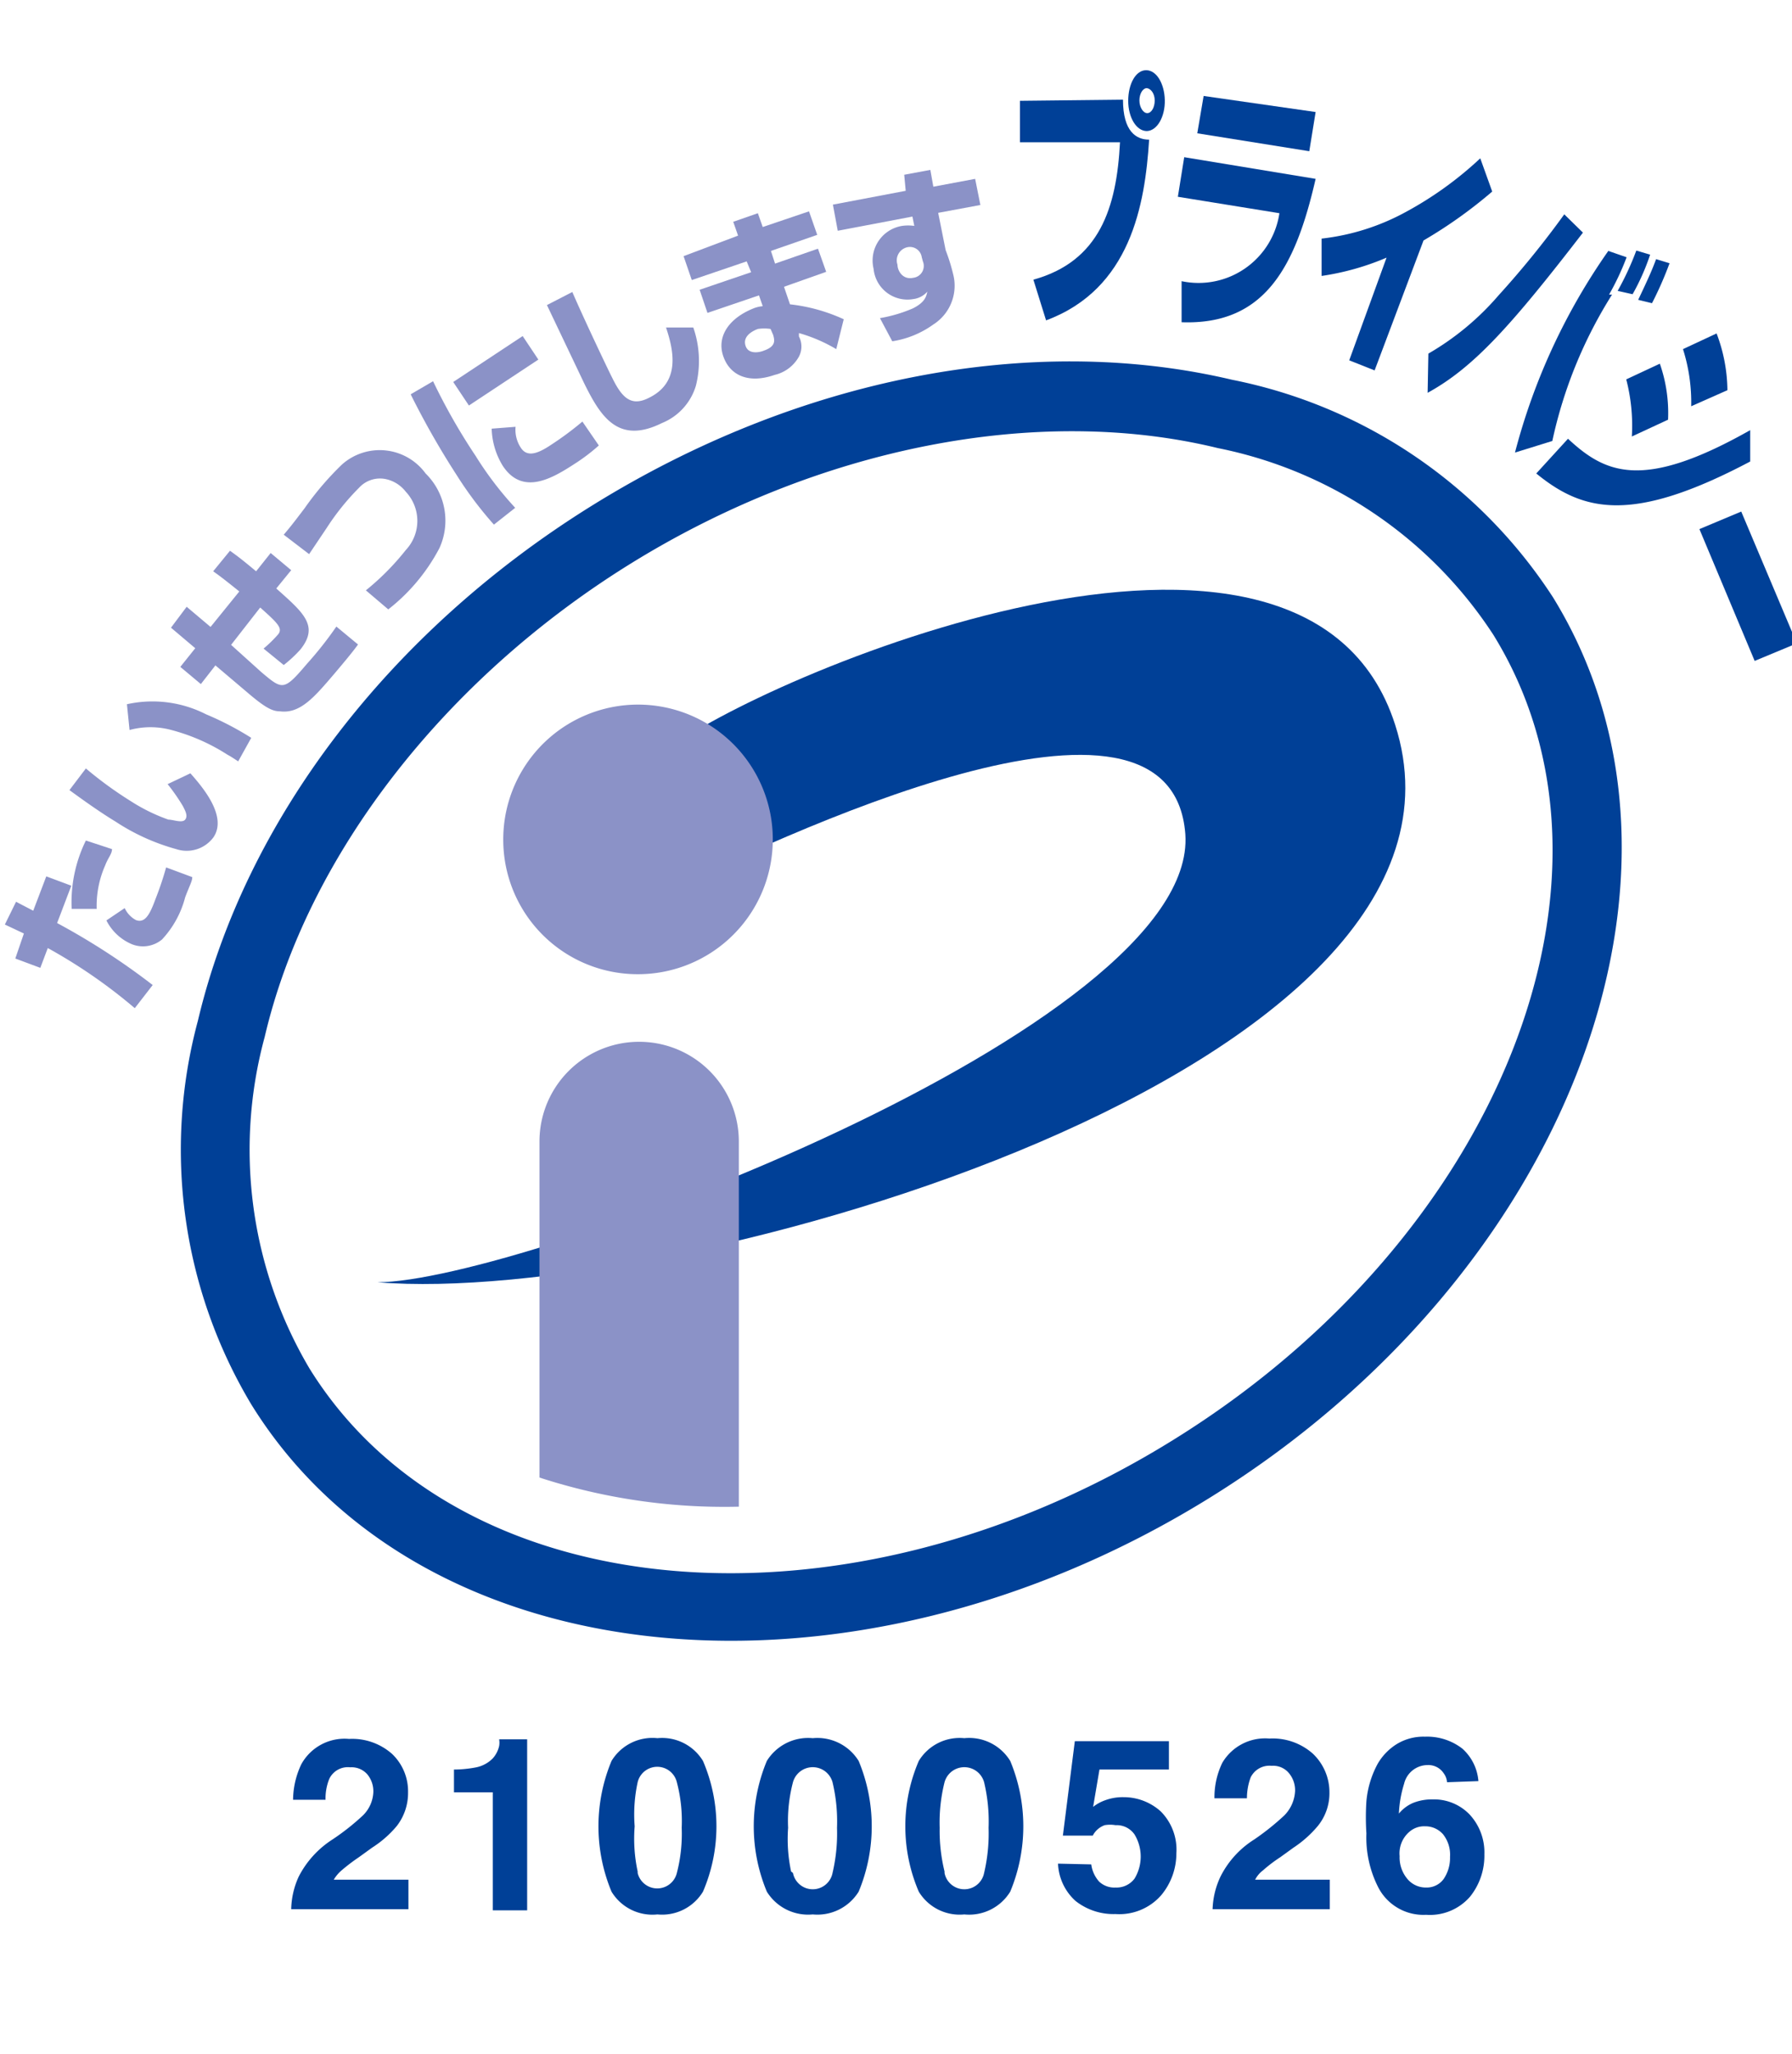 <svg id="レイヤー_1" data-name="レイヤー 1" xmlns="http://www.w3.org/2000/svg" width="48" height="55" viewBox="0 0 48 55"><defs><style>.cls-1{fill:#004097;}.cls-2{fill:#8b92c7;}</style></defs><title>アートボード 1</title><path class="cls-1" d="M33,10.17c-5.38-1.27-11.62-.05-17.11,3.35S6.56,22,5.3,27.34A13.27,13.27,0,0,0,6.73,37.61c4.54,7.34,16.05,8.46,25.66,2.51S46.13,23.36,41.6,16A13.34,13.34,0,0,0,33,10.17ZM31.43,38.56C22.67,44,12.3,43.12,8.29,36.65a11.5,11.5,0,0,1-1.2-8.88c1.13-4.84,4.8-9.58,9.81-12.68S27.78,10.82,32.62,12A11.5,11.5,0,0,1,40,17C44,23.47,40.18,33.14,31.43,38.56Z"/><path class="cls-1" d="M10.11,34.34c3.81,0,22-6.82,21.64-12-.37-4.94-10.9.06-14.29,1.74l.42-4c2.31-1.85,17.06-8.25,19.49-.67C40.35,28.66,18.06,35,10.11,34.34Z"/><path class="cls-2" d="M17.08,26.09a3.61,3.61,0,1,0-3.6-3.6A3.6,3.6,0,0,0,17.08,26.09Z"/><path class="cls-2" d="M.43,24.15l.46.24.35-.92.67.25-.38,1a18.64,18.64,0,0,1,2.56,1.66L3.61,27a14.07,14.07,0,0,0-2.33-1.61l-.2.53-.67-.25L.64,25l-.51-.24Zm2.91.17a.7.7,0,0,0,.3.32c.24.09.37-.14.52-.55a8.69,8.69,0,0,0,.29-.86l.7.26c0,.11-.07.22-.19.54a2.62,2.62,0,0,1-.62,1.13.8.8,0,0,1-.8.13,1.35,1.35,0,0,1-.69-.64ZM3,22.74c0,.13-.11.24-.18.43a2.68,2.68,0,0,0-.23,1.17l-.67,0a3.75,3.75,0,0,1,.38-1.83Z"/><path class="cls-2" d="M2.3,20.58a10.37,10.37,0,0,0,1.21.88,4.79,4.79,0,0,0,1,.49c.13,0,.37.1.45,0s0-.24-.06-.36A5.28,5.28,0,0,0,4.49,21l.61-.29c.3.34,1,1.14.62,1.71a.89.89,0,0,1-1,.32A5.69,5.69,0,0,1,3.09,22c-.43-.26-.9-.6-1.23-.84Zm4.08-.19c-.08-.05-.16-.11-.29-.18a5.24,5.24,0,0,0-1.5-.66,2.14,2.14,0,0,0-1.12,0l-.07-.69a3.16,3.16,0,0,1,2.12.27,8.18,8.18,0,0,1,1.21.63Z"/><path class="cls-2" d="M6.16,14.75c.14.1.27.19.7.55l.39-.49.55.46-.4.49c.73.65,1.15,1,.65,1.63a3.41,3.41,0,0,1-.45.42l-.54-.44A3.62,3.62,0,0,0,7.44,17c.15-.17,0-.31-.47-.73l-.78,1L7,18c.57.48.6.51,1.22-.22a9.86,9.86,0,0,0,.79-1l.58.48c-.15.21-.42.53-.64.79-.53.62-.91,1.07-1.45,1-.2,0-.39-.09-.88-.51l-.85-.72-.39.5-.55-.46.4-.5-.65-.55L5,16.25l.64.54.77-.95c-.41-.33-.53-.42-.7-.54Z"/><path class="cls-2" d="M9.8,15.81a6.84,6.84,0,0,0,1.07-1.08,1.14,1.14,0,0,0,0-1.56.92.92,0,0,0-.54-.34.76.76,0,0,0-.71.23,6.56,6.56,0,0,0-.87,1.08l-.47.7-.68-.52c.17-.2.28-.34.56-.71a8,8,0,0,1,1-1.17,1.52,1.52,0,0,1,2.24.24,1.77,1.77,0,0,1,.37,2,5.07,5.07,0,0,1-1.37,1.64Z"/><path class="cls-2" d="M11.6,10.21a16.2,16.2,0,0,0,1.14,2A9.16,9.16,0,0,0,13.8,13.6l-.57.45a10,10,0,0,1-1-1.33A22,22,0,0,1,11,10.56ZM14,9l.42.63-1.86,1.23-.42-.63Zm-.19,2.43a.87.87,0,0,0,.14.56c.18.28.49.14.83-.09a8.3,8.3,0,0,0,.82-.61l.44.64a5,5,0,0,1-.63.48c-.6.39-1.4.88-1.94.07a2,2,0,0,1-.3-1Z"/><path class="cls-2" d="M15.33,7.82c.31.72,1,2.17,1.06,2.28.27.56.52.8,1,.55.85-.42.65-1.28.45-1.88h.73a2.72,2.72,0,0,1,.07,1.56,1.56,1.56,0,0,1-.91,1c-1.17.58-1.64-.17-2.08-1.06l-1-2.1Z"/><path class="cls-2" d="M19.77,6.31l-.13-.37.66-.23.13.37,1.24-.42.22.63-1.24.43.11.34,1.15-.4.22.62L21,7.68l.16.47a4.67,4.67,0,0,1,1.44.4l-.2.8a4.21,4.21,0,0,0-1-.43l0,.09a.58.58,0,0,1,0,.54,1,1,0,0,1-.65.49c-.72.25-1.21,0-1.38-.51s.14-1,.81-1.27a.86.86,0,0,1,.25-.06l-.1-.29-1.38.47-.21-.62,1.38-.47L20,7l-1.47.5-.22-.64Zm.87,2.5a1.11,1.11,0,0,0-.34,0c-.16.06-.41.2-.33.45s.4.17.49.13c.35-.12.28-.3.25-.42Z"/><path class="cls-2" d="M24.22,4.68l.7-.13L25,5l1.12-.21.14.7-1.13.21.2,1a5,5,0,0,1,.2.64A1.23,1.23,0,0,1,25,8.69a2.54,2.54,0,0,1-1.1.45l-.33-.62a3.88,3.88,0,0,0,.88-.26c.34-.17.36-.33.39-.45a.6.6,0,0,1-.38.2.91.91,0,0,1-1.06-.81.94.94,0,0,1,.76-1.15,1.16,1.16,0,0,1,.33,0l-.05-.25-2,.38-.13-.7,1.95-.37Zm.47,2.21a.32.32,0,0,0-.38-.27.36.36,0,0,0-.27.47c0,.16.14.41.42.35A.32.32,0,0,0,24.72,7Z"/><path class="cls-1" d="M30.08,2.67c0,.86.36,1.07.7,1.07-.11,1.75-.5,4-2.76,4.84l-.34-1.09C29.45,7,29.91,5.57,30,3.81l-2.68,0V2.7Zm.64.84c-.28,0-.5-.36-.5-.81s.2-.82.48-.82.49.36.5.8S31,3.5,30.72,3.51Zm0-1.15c-.11,0-.2.15-.2.33s.1.34.21.34.2-.15.2-.34S30.82,2.36,30.7,2.36Z"/><path class="cls-1" d="M35.24,3l-.17,1.05-3-.48.17-1Zm0,1.79c-.54,2.36-1.36,3.92-3.59,3.84l0-1.1a2.19,2.19,0,0,0,2.62-1.82l-2.72-.44.17-1.06Z"/><path class="cls-1" d="M36.82,9.92l-.68-.27,1-2.75a7,7,0,0,1-1.74.49v-1a6.12,6.12,0,0,0,2.25-.71,9.57,9.57,0,0,0,2-1.44l.32.89a12.42,12.42,0,0,1-1.84,1.31Z"/><path class="cls-1" d="M38.26,9.47a7.28,7.28,0,0,0,1.88-1.56A24.68,24.68,0,0,0,41.9,5.74l.5.49c-1.95,2.53-2.94,3.62-4.16,4.29Zm5.31-2.58a7,7,0,0,1-.47,1l.08,0a12.12,12.12,0,0,0-1.6,3.92l-1,.31a16.71,16.71,0,0,1,2.5-5.4Zm-.24.9a7.76,7.76,0,0,0,.5-1.08l.37.11a6,6,0,0,1-.47,1.06Zm.55.24c.29-.61.38-.82.48-1.09l.36.11a9.54,9.54,0,0,1-.47,1.07Z"/><path class="cls-1" d="M45.3,10.88a4.72,4.72,0,0,0-.22-1.53l.9-.42a4.37,4.37,0,0,1,.29,1.52Zm-1.59.81a4.92,4.92,0,0,0-.15-1.53l.9-.42a4,4,0,0,1,.22,1.5ZM42,11.75c1,.93,2,1.4,4.88-.23v.84c-3.14,1.66-4.46,1.36-5.73.32Z"/><path class="cls-1" d="M48.13,17.23,47,17.7l-1.48-3.53,1.12-.47Z"/><path class="cls-2" d="M19.79,40.35c0-3.4,0-9.69,0-9.78a2.67,2.67,0,1,0-5.34,0v9A16,16,0,0,0,19.79,40.35Z"/><path class="cls-1" d="M8,50.26a2.58,2.58,0,0,1,.91-1,6.35,6.35,0,0,0,.81-.64A.93.93,0,0,0,10,48a.71.71,0,0,0-.16-.48.56.56,0,0,0-.46-.19.55.55,0,0,0-.56.31,1.39,1.39,0,0,0-.1.56H7.85a2.26,2.26,0,0,1,.22-.95,1.32,1.32,0,0,1,1.28-.68,1.61,1.61,0,0,1,1.15.4A1.38,1.38,0,0,1,10.93,48a1.44,1.44,0,0,1-.3.9,2.86,2.86,0,0,1-.66.58l-.36.26a5.05,5.05,0,0,0-.46.35,1,1,0,0,0-.21.25h2v.79H7.8A2.2,2.2,0,0,1,8,50.26Z"/><path class="cls-1" d="M12.16,48v-.61a3.16,3.16,0,0,0,.6-.06.86.86,0,0,0,.44-.24.74.74,0,0,0,.17-.33.54.54,0,0,0,0-.18h.75v4.58h-.92V48Z"/><path class="cls-1" d="M18.83,47.16a4.43,4.43,0,0,1,0,3.5,1.28,1.28,0,0,1-1.22.61,1.28,1.28,0,0,1-1.23-.61,4.55,4.55,0,0,1,0-3.5,1.28,1.28,0,0,1,1.23-.61A1.28,1.28,0,0,1,18.83,47.16Zm-1.75,3a.54.54,0,0,0,1.05,0,4.18,4.18,0,0,0,.13-1.21,4.08,4.08,0,0,0-.13-1.22.54.54,0,0,0-1.05,0A4.08,4.08,0,0,0,17,48.91,4.18,4.18,0,0,0,17.08,50.12Z"/><path class="cls-1" d="M23,47.16a4.55,4.55,0,0,1,0,3.5,1.3,1.3,0,0,1-1.23.61,1.3,1.3,0,0,1-1.23-.61,4.55,4.55,0,0,1,0-3.5,1.3,1.3,0,0,1,1.23-.61A1.3,1.3,0,0,1,23,47.16Zm-1.76,3a.54.54,0,0,0,1.06,0,4.64,4.64,0,0,0,.12-1.21,4.52,4.52,0,0,0-.12-1.22.55.55,0,0,0-1.06,0,4.08,4.08,0,0,0-.13,1.22A4.18,4.18,0,0,0,21.19,50.12Z"/><path class="cls-1" d="M27.06,47.16a4.55,4.55,0,0,1,0,3.5,1.29,1.29,0,0,1-1.23.61,1.28,1.28,0,0,1-1.22-.61,4.43,4.43,0,0,1,0-3.5,1.28,1.28,0,0,1,1.22-.61A1.29,1.29,0,0,1,27.06,47.16Zm-1.76,3a.54.54,0,0,0,1.06,0,4.64,4.64,0,0,0,.12-1.21,4.52,4.52,0,0,0-.12-1.22.55.55,0,0,0-1.06,0,4.44,4.44,0,0,0-.13,1.22A4.57,4.57,0,0,0,25.3,50.12Z"/><path class="cls-1" d="M29.23,49.93a.86.86,0,0,0,.21.46.59.59,0,0,0,.44.16.6.6,0,0,0,.51-.24,1.14,1.14,0,0,0,0-1.18.58.58,0,0,0-.51-.25.84.84,0,0,0-.29,0,.58.58,0,0,0-.32.28l-.8,0,.32-2.53h2.52v.76H29.45l-.17,1a1.11,1.11,0,0,1,.33-.18,1.34,1.34,0,0,1,.48-.08,1.48,1.48,0,0,1,1,.38,1.45,1.45,0,0,1,.42,1.12,1.75,1.75,0,0,1-.41,1.13,1.49,1.49,0,0,1-1.22.5,1.64,1.64,0,0,1-1.07-.35,1.42,1.42,0,0,1-.47-1Z"/><path class="cls-1" d="M32.69,50.26a2.5,2.5,0,0,1,.91-1,6.81,6.81,0,0,0,.8-.64,1,1,0,0,0,.29-.66.72.72,0,0,0-.17-.48.55.55,0,0,0-.46-.19.56.56,0,0,0-.56.31,1.6,1.6,0,0,0-.1.56h-.87a2.12,2.12,0,0,1,.21-.95A1.33,1.33,0,0,1,34,46.56a1.62,1.62,0,0,1,1.16.4A1.42,1.42,0,0,1,35.61,48a1.39,1.39,0,0,1-.31.9,3,3,0,0,1-.65.58l-.36.26a3.91,3.91,0,0,0-.46.35.72.72,0,0,0-.21.25h2v.79H32.48A2.2,2.2,0,0,1,32.69,50.26Z"/><path class="cls-1" d="M38.76,47.73a.45.45,0,0,0-.09-.24.49.49,0,0,0-.43-.22.65.65,0,0,0-.63.5,3.14,3.14,0,0,0-.14.8,1,1,0,0,1,.39-.29,1.36,1.36,0,0,1,.51-.09,1.32,1.32,0,0,1,1,.41,1.49,1.49,0,0,1,.39,1.06,1.75,1.75,0,0,1-.38,1.13,1.42,1.42,0,0,1-1.18.49,1.36,1.36,0,0,1-1.28-.73,2.94,2.94,0,0,1-.32-1.45,6.52,6.52,0,0,1,0-.86,2.58,2.58,0,0,1,.3-1,1.52,1.52,0,0,1,.51-.53,1.37,1.37,0,0,1,.76-.2,1.54,1.54,0,0,1,1,.32,1.3,1.3,0,0,1,.43.87Zm-1.07,2.58a.64.64,0,0,0,.51.24.56.56,0,0,0,.47-.23,1,1,0,0,0,.17-.59.88.88,0,0,0-.19-.61.63.63,0,0,0-.48-.21.6.6,0,0,0-.41.14.76.76,0,0,0-.27.66A.89.89,0,0,0,37.69,50.31Z"/></svg>